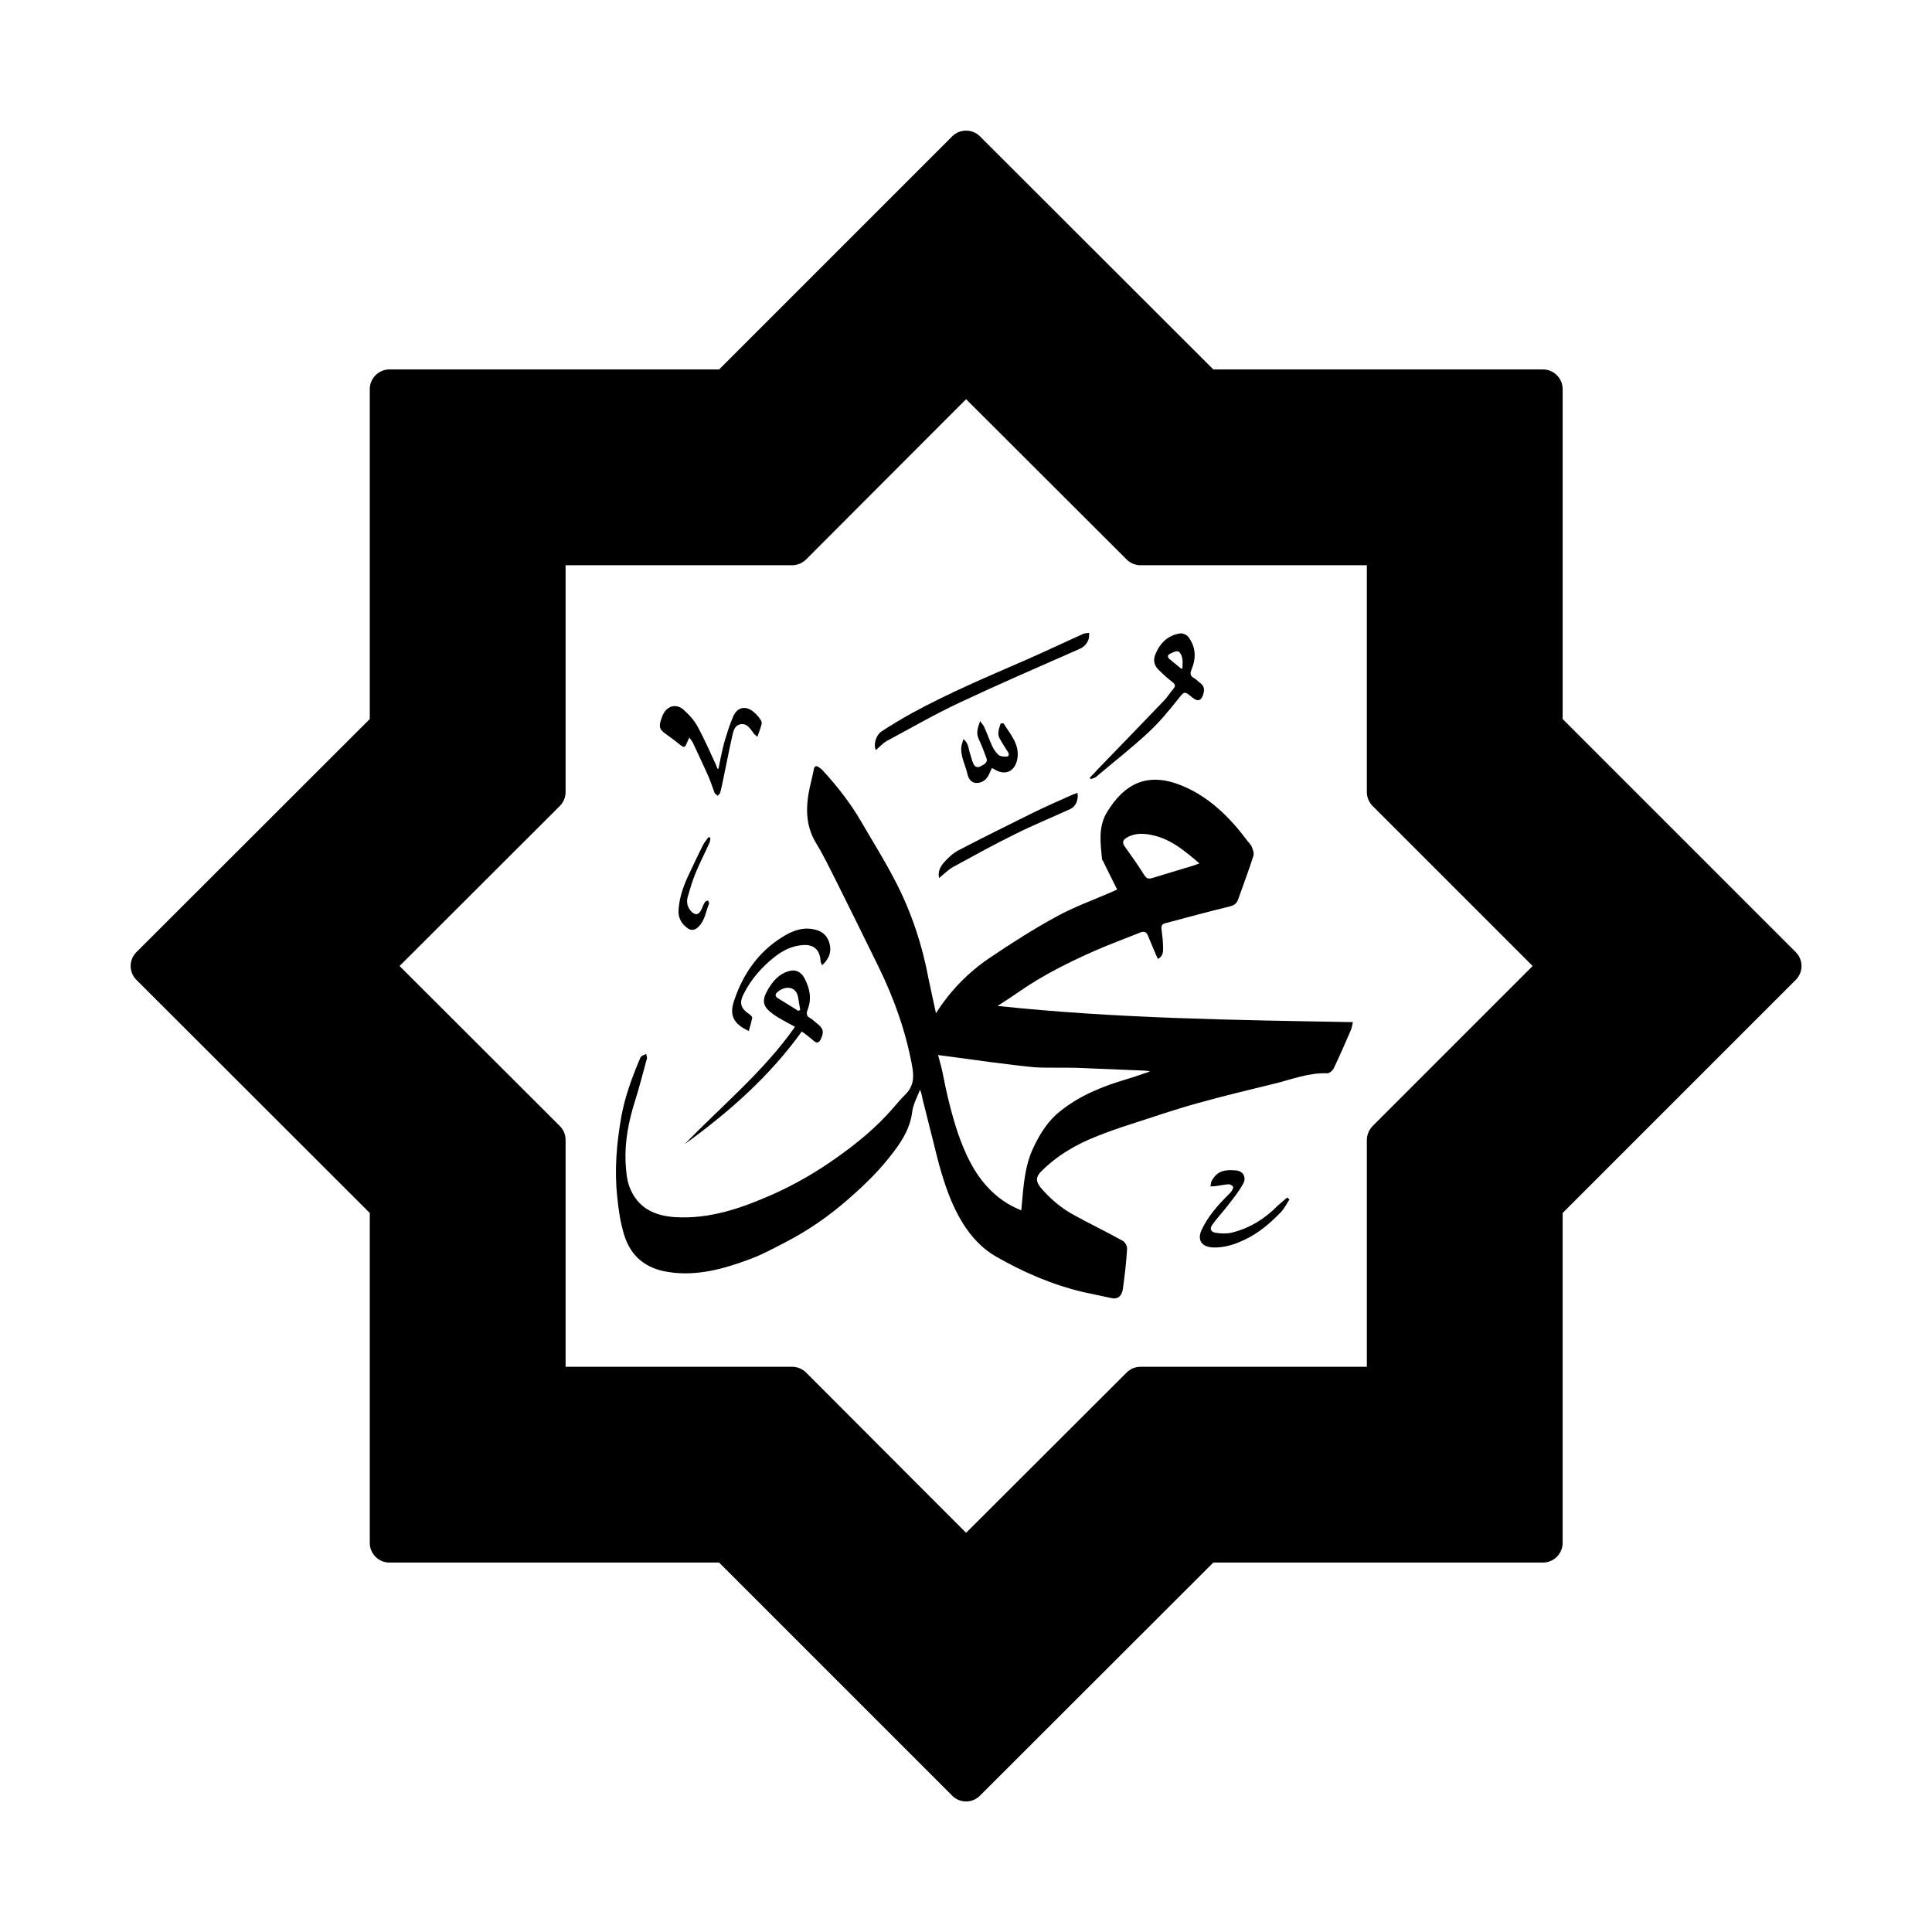<?xml version="1.0" encoding="UTF-8"?>
<svg width="1200pt" height="1200pt" version="1.1" viewBox="0 0 1200 1200" xmlns="http://www.w3.org/2000/svg">
 <g>
  <path d="m1115.4 591.41-144.81-144.81v-204.97c0-6.648-5.512-12.164-12.164-12.164l-204.81 0.004-144.97-144.81c-4.703-4.703-12.488-4.703-17.188 0l-144.81 144.81h-204.81c-6.648 0-12.164 5.512-12.164 12.164v204.97l-144.97 144.81c-2.269 2.266-3.566 5.348-3.566 8.59s1.297 6.324 3.566 8.594l144.97 144.81v204.97c0 6.648 5.512 12.164 12.164 12.164h204.81l144.81 144.81c2.426 2.43 5.508 3.562 8.59 3.562s6.164-1.137 8.594-3.566l144.97-144.81h204.81c6.648 0 12.164-5.512 12.164-12.164l-0.004-204.97 144.81-144.81c2.269-2.269 3.566-5.352 3.566-8.594s-1.297-6.324-3.566-8.594zm-262.86 108c-2.269 2.434-3.566 5.512-3.566 8.594v140.92h-140.59c-3.242 0-6.324 1.297-8.594 3.566l-99.734 99.57-99.406-99.566c-2.269-2.269-5.512-3.566-8.594-3.566h-140.76v-140.92c0-3.242-1.297-6.324-3.566-8.594l-99.566-99.41 99.566-99.406c2.269-2.269 3.566-5.352 3.566-8.594v-140.92h140.76c3.082 0 6.324-1.297 8.594-3.566l99.406-99.57 99.73 99.566c2.269 2.269 5.352 3.566 8.594 3.566h140.59v140.92c0 3.082 1.297 6.324 3.566 8.594l99.406 99.41z"/>
  <path d="m632.59 616.21c14.918-10.379 31.137-18.488 47.676-25.785 9.242-4.055 18.648-7.461 27.891-11.188 2.434-0.973 3.891-0.488 4.863 1.945 1.621 4.055 3.406 8.109 5.188 12.324 0.324 0.648 0.648 1.297 0.973 2.109 3.242-1.621 3.242-4.379 3.242-6.812 0-3.891-0.488-7.621-0.973-11.512-0.324-2.269 0.324-3.406 2.434-3.891 13.297-3.566 26.594-7.137 39.891-10.379 2.594-0.648 4.379-1.785 5.188-4.215 3.242-9.082 6.648-18.164 9.566-27.242 0.488-1.621-0.324-3.731-0.973-5.512-0.488-1.297-1.621-2.269-2.594-3.566-11.027-14.758-24-27.73-41.352-34.703-20.594-8.27-35.027-1.461-46.055 16.703-5.512 9.082-4.055 19.137-3.082 29.027 0 0.488 0.324 0.973 0.648 1.297 2.918 5.836 5.676 11.676 8.758 17.676-1.137 0.488-2.434 1.137-3.566 1.621-11.512 5.027-23.352 9.242-34.215 15.242-14.27 7.785-28.215 16.703-41.676 25.785-13.297 9.082-24.488 20.594-33.082 34.215-1.461-6.973-3.082-13.945-4.539-21.082-3.891-21.082-10.539-41.188-20.27-60.164-6.812-13.297-14.758-25.945-22.215-38.758-6.488-11.027-14.27-20.918-22.863-30.324-0.812-0.973-1.785-1.785-2.758-2.434-1.621-1.137-2.758-0.973-3.242 1.297-0.648 3.731-1.621 7.297-2.434 10.863-2.594 12-2.918 23.676 3.731 34.703 4.703 7.621 8.594 15.891 12.648 23.836 8.918 17.836 17.676 35.676 26.434 53.512 9.566 19.621 16.863 40.055 20.758 61.621 1.137 6.324 0.973 12-3.891 17.027-2.758 2.758-5.352 5.676-7.945 8.758-10.215 11.836-22.215 21.73-34.863 30.648-12.648 9.082-26.109 16.863-40.379 23.188-19.137 8.434-38.758 15.242-60.164 13.945-12.812-0.812-23.027-5.676-28.055-18-2.109-5.027-2.434-10.863-2.758-16.379-0.488-12.812 1.945-25.297 5.836-37.621 2.758-8.758 5.027-17.676 7.461-26.594 0.164-0.812-0.324-1.785-0.488-2.758-0.973 0.488-2.109 0.812-2.918 1.461-0.488 0.324-0.812 1.137-1.137 1.945-4.863 11.512-9.082 23.027-11.352 35.352-2.918 16.539-4.379 32.918-2.594 49.785 0.812 8.109 1.945 16.215 4.379 24 4.215 13.461 13.621 20.758 27.242 22.863 18.164 2.918 35.352-2.109 52.055-8.434 7.137-2.758 13.945-6.488 20.594-9.891 14.109-7.297 27.082-16.215 39.082-26.758 10.539-9.082 20.434-18.812 28.703-30 5.512-7.297 10.055-14.918 11.188-24.488 0.648-4.703 3.082-9.082 4.863-13.621 0.973 2.109 1.137 4.055 1.621 6 2.109 8.434 4.215 16.863 6.324 25.137 1.785 6.812 3.242 13.621 5.352 20.434 3.242 10.863 7.137 21.406 13.137 31.137 5.352 8.594 12 15.891 20.758 20.918 17.027 9.73 34.863 17.512 54.164 22.055 5.836 1.297 11.676 2.434 17.512 3.731 4.703 1.137 6.648-2.269 7.137-5.836 1.137-8.27 2.109-16.379 2.594-24.648 0.164-1.621-1.137-4.215-2.594-5.027-10.215-5.676-20.758-10.703-30.973-16.379-7.621-4.215-14.27-9.891-19.945-16.539-3.242-3.891-3.242-6.648-0.164-9.891 10.055-10.215 22.055-17.188 35.352-22.379 6.648-2.594 13.297-5.027 20.109-7.137 14.109-4.539 28.055-9.406 42.324-13.297 15.566-4.379 31.461-8.109 47.188-12 10.863-2.594 21.406-6.973 33.082-6.488 1.297 0 3.242-1.621 3.891-2.918 3.731-7.785 7.137-15.566 10.539-23.512 0.812-1.621 0.973-3.566 1.461-5.352-74.109-1.297-147.41-2.269-220.7-10.055 4.871-3.078 8.922-5.836 12.977-8.594zm67.621-96.16c5.188-2.918 10.863-2.434 16.379-1.137 11.027 2.594 19.461 9.73 28.379 17.352-1.785 0.648-2.918 1.137-4.055 1.461-8.434 2.594-16.863 5.027-25.137 7.621-2.269 0.648-3.566 0.488-5.027-1.785-3.731-6-7.785-11.676-11.836-17.352-2.106-2.754-1.781-4.379 1.297-6.16zm-68.105 141.73c4.539 0.488 9.242 1.137 13.945 1.297 7.461 0.164 15.082 0 22.539 0.164 13.297 0.488 26.434 1.137 39.73 1.621 1.945 0.164 3.891 0 6 0.648-4.863 1.621-9.891 3.406-14.758 4.863-14.758 4.379-28.863 10.055-41.027 19.785-7.621 6-12.648 14.109-16.703 22.703-5.512 11.676-6.164 24.324-7.297 36.812 0 0.648-0.164 1.137-0.164 2.109-8.594-3.406-15.566-8.434-21.566-15.082-8.594-9.566-13.621-20.918-17.836-32.918-4.055-12.164-6.973-24.488-9.406-36.973-0.648-3.566-1.785-7.137-2.918-11.512 5.836 0.812 10.863 1.461 15.891 2.109 11.191 1.613 22.379 3.074 33.57 4.371z"/>
  <path d="m498 640.7c1.137 0.812 2.109 1.461 2.918 2.109 1.461 1.137 2.918 2.269 4.379 3.566 1.945 1.785 3.406 1.461 4.539-0.973 2.109-4.539 1.621-6.648-2.594-9.891-1.297-0.973-2.434-2.269-3.891-3.082-2.434-1.137-2.594-2.918-1.785-5.188 2.758-6.812 1.461-13.137-1.785-19.461-2.269-4.379-6-6-10.539-4.379-5.676 1.785-9.242 6.164-12.164 11.027-4.215 7.137-3.406 10.863 3.242 15.566 4.055 2.918 8.594 5.027 13.461 7.785-19.297 27.566-45.242 48.812-68.434 72.812 27.57-19.949 52.707-42.164 72.652-69.895zm-14.918-20.758c-1.945-1.297-1.621-2.594 0-3.891 4.215-3.731 11.512-3.891 12.648 3.566 0.488 2.594 0.812 5.188 1.297 7.621-0.324 0.164-0.812 0.488-1.137 0.648-4.379-2.754-8.594-5.352-12.809-7.945z"/>
  <path d="m550.86 460.21c15.082-8.109 30-16.703 45.566-24 24.488-11.512 49.297-22.215 73.945-33.082 3.082-1.297 4.863-3.406 5.836-6.324 0.324-1.137 0.164-2.594 0.324-3.731-1.297 0.164-2.594 0.164-3.731 0.648-12.324 5.512-24.488 11.352-36.812 16.703-23.512 10.215-47.188 20.27-69.73 32.594-6.488 3.566-12.648 7.297-18.812 11.352-3.566 2.434-5.027 8.434-3.406 11.512 2.445-2.102 4.391-4.375 6.82-5.672z"/>
  <path d="m680.92 482.43c10.863-9.242 22.215-18 32.594-27.73 6.648-6.164 12.648-13.461 18.324-20.594 3.731-4.703 3.731-5.027 8.434-1.137 3.731 3.242 6 2.434 7.297-2.434 0.648-2.594 0.164-4.703-2.109-6.324-1.297-0.973-2.434-2.269-3.891-3.082-2.434-1.297-2.434-2.918-1.461-5.352 2.918-6.973 2.758-13.945-2.109-20.27-0.973-1.297-3.406-2.269-4.863-2.109-7.785 1.137-12.648 6-15.566 13.137-1.461 3.566-0.648 6.973 2.269 9.73 2.594 2.434 5.188 5.027 8.109 7.137 1.785 1.461 2.594 2.434 0.812 4.539-2.109 2.434-3.731 5.188-6 7.461-13.297 13.945-26.758 27.73-40.055 41.512-1.945 2.109-3.891 4.215-5.836 6.164 0.164 0.324 0.324 0.488 0.488 0.812 1.293-0.328 2.59-0.652 3.562-1.461zm45.406-73.137c-1.297-1.137-1.137-2.434 0.164-3.082 1.621-0.812 3.566-1.945 5.188-1.621 1.137 0.164 2.269 2.434 2.594 3.891 0.488 2.109 0.164 4.379 0.164 6.648-0.324 0-0.648 0.164-0.812 0.164-2.434-1.945-4.863-4.055-7.297-6z"/>
  <path d="m413.03 455.51c3.406 2.434 6.648 4.863 9.891 7.461 1.785 1.461 2.594 1.137 3.406-0.812 0.488-1.297 1.137-2.434 1.785-4.055 0.973 1.297 1.621 2.109 2.109 2.918 3.406 7.461 6.973 14.758 10.215 22.215 1.297 3.082 2.269 6.324 3.406 9.242 0.324 0.648 1.297 1.137 1.945 1.785 0.488-0.648 1.297-1.137 1.461-1.785 0.648-1.945 0.973-4.055 1.461-6 2.109-10.055 4.055-20.27 6.324-30.324 0.648-2.758 1.621-5.676 4.863-6.324 3.566-0.648 5.512 1.945 7.297 4.379 0.488 0.648 0.812 1.297 1.297 1.785 0.488 0.488 1.137 0.973 1.945 1.621 0.973-2.918 1.945-5.188 2.594-7.785 0.164-0.812 0-1.945-0.488-2.594-1.137-1.621-2.434-3.406-4.055-4.703-5.027-4.539-10.539-3.566-13.137 2.594-2.269 5.188-3.891 10.703-5.512 16.055-1.461 5.352-2.434 10.863-3.566 16.215-0.164 0-0.324 0-0.648 0.164-0.324-0.812-0.488-1.621-0.812-2.269-3.731-8.109-7.297-16.215-11.512-24-2.109-3.891-5.188-7.297-8.434-10.215-4.703-4.379-10.539-2.758-13.137 2.918-0.648 1.297-0.973 2.758-1.461 4.055-0.969 3.734-0.32 5.191 2.762 7.461z"/>
  <path d="m465.08 640.38c0.812-2.918 1.621-5.512 2.109-8.109 0.164-0.648-0.812-1.621-1.461-2.109-5.836-3.891-6.812-7.137-3.566-13.297 4.539-8.918 11.188-16.379 18.973-22.539 5.027-3.891 10.703-6.812 17.188-7.297 7.137-0.648 11.027 2.918 11.352 10.055 0 0.648 0.488 1.297 0.973 2.434 3.566-3.242 5.352-6.812 5.027-11.027-0.488-4.703-2.758-8.758-7.621-10.539-8.27-2.918-15.73 0-22.379 4.215-14.758 9.242-24.164 22.863-29.676 39.242-3.082 9.082-0.648 14.43 9.082 18.973z"/>
  <path d="m793.79 748.7c-7.945 8.109-17.352 14.109-28.539 16.863-3.242 0.812-6.812 0.648-10.055 0.164-3.242-0.488-4.055-2.594-2.109-5.188 2.918-4.055 6.488-7.785 9.566-11.836 3.406-4.379 6.973-8.758 9.566-13.621 2.109-3.891-0.164-7.785-4.539-8.109-7.137-0.648-11.676 0.324-15.082 6.488-0.488 0.973-0.488 2.269-0.812 3.406 1.137 0 2.269 0 3.406-0.164 2.594-0.324 5.188-0.973 7.945-1.137 0.973 0 2.434 0.812 2.758 1.621 0.324 0.648-0.488 1.945-1.137 2.918-0.488 0.812-1.461 1.461-2.109 2.269-6.488 6.488-12.488 13.297-16.379 21.73-2.758 6.164 0.164 10.379 6.973 10.703 7.297 0.324 13.945-1.945 20.27-5.027 8.594-4.055 15.566-10.215 22.055-16.863 2.109-2.269 3.566-5.188 5.352-7.945-0.488-0.324-0.973-0.812-1.461-1.137-1.617 1.457-3.723 3.078-5.668 4.863z"/>
  <path d="m586.38 535.62c-2.109 2.434-4.055 5.512-3.082 9.73 3.242-2.594 5.836-5.352 8.918-6.973 12.812-6.973 25.621-14.109 38.594-20.434 11.027-5.512 22.539-10.215 33.891-15.406 3.406-1.461 5.352-5.836 4.539-10.055-0.973 0.324-1.945 0.648-2.758 0.973-8.434 3.731-16.863 7.461-25.137 11.512-15.406 7.621-30.812 15.242-46.055 23.188-3.398 1.789-6.477 4.707-8.91 7.465z"/>
  <path d="m609.41 475.79c-2.109 1.297-3.891 0.648-4.863-1.461-0.973-2.269-1.461-4.703-2.269-6.973-0.812-2.758-0.812-6-3.891-8.27-0.488 1.461-0.812 2.594-1.137 3.731-1.137 6.488 2.434 12.164 3.731 18.324 0.648 2.758 2.594 5.352 5.836 5.188 3.406-0.164 6-2.109 7.461-5.352 0.648-1.297 1.137-2.594 1.785-3.891 0.488 0.164 0.812 0.324 1.137 0.488 7.137 4.703 13.461 1.621 14.758-6.648 1.297-8.918-4.539-14.918-8.594-21.566-0.164-0.324-1.785 0-1.945 0.164-0.812 3.082-2.269 6-0.488 9.242 1.621 2.918 3.406 5.676 5.188 8.434 0.812 1.461 0.648 2.758-1.297 2.758-1.621 0-3.731-0.164-4.703-1.137-1.621-1.461-2.918-3.406-3.891-5.512-1.785-3.891-3.242-8.109-5.027-12-0.488-0.973-1.297-1.785-2.434-3.406-1.461 4.055-2.594 7.297-0.973 10.863 1.785 3.891 3.406 7.945 4.863 12 1.133 2.75-1.301 3.887-3.246 5.023z"/>
  <path d="m432.16 541.95c2.594-6.164 5.676-12.164 8.434-18.324 0.488-0.973 0.488-2.109 0.648-3.242-0.324-0.164-0.648-0.324-1.137-0.488-1.137 1.621-2.434 3.082-3.406 4.863-3.242 6.488-6.324 12.973-9.406 19.621s-5.352 13.461-5.836 20.758c-0.324 4.703 1.621 8.434 5.352 11.188 2.269 1.785 4.539 1.621 6.648-0.324 4.379-3.891 4.863-9.73 6.973-14.758 0.164-0.488-0.488-1.297-0.648-1.945-0.648 0.324-1.461 0.324-1.785 0.812-0.973 1.461-1.621 3.082-2.269 4.703-1.785 3.731-4.215 3.891-6.812 0.812-2.109-2.594-2.594-5.512-1.785-8.434 1.461-5.023 2.922-10.215 5.031-15.242z"/>
 </g>
</svg>
